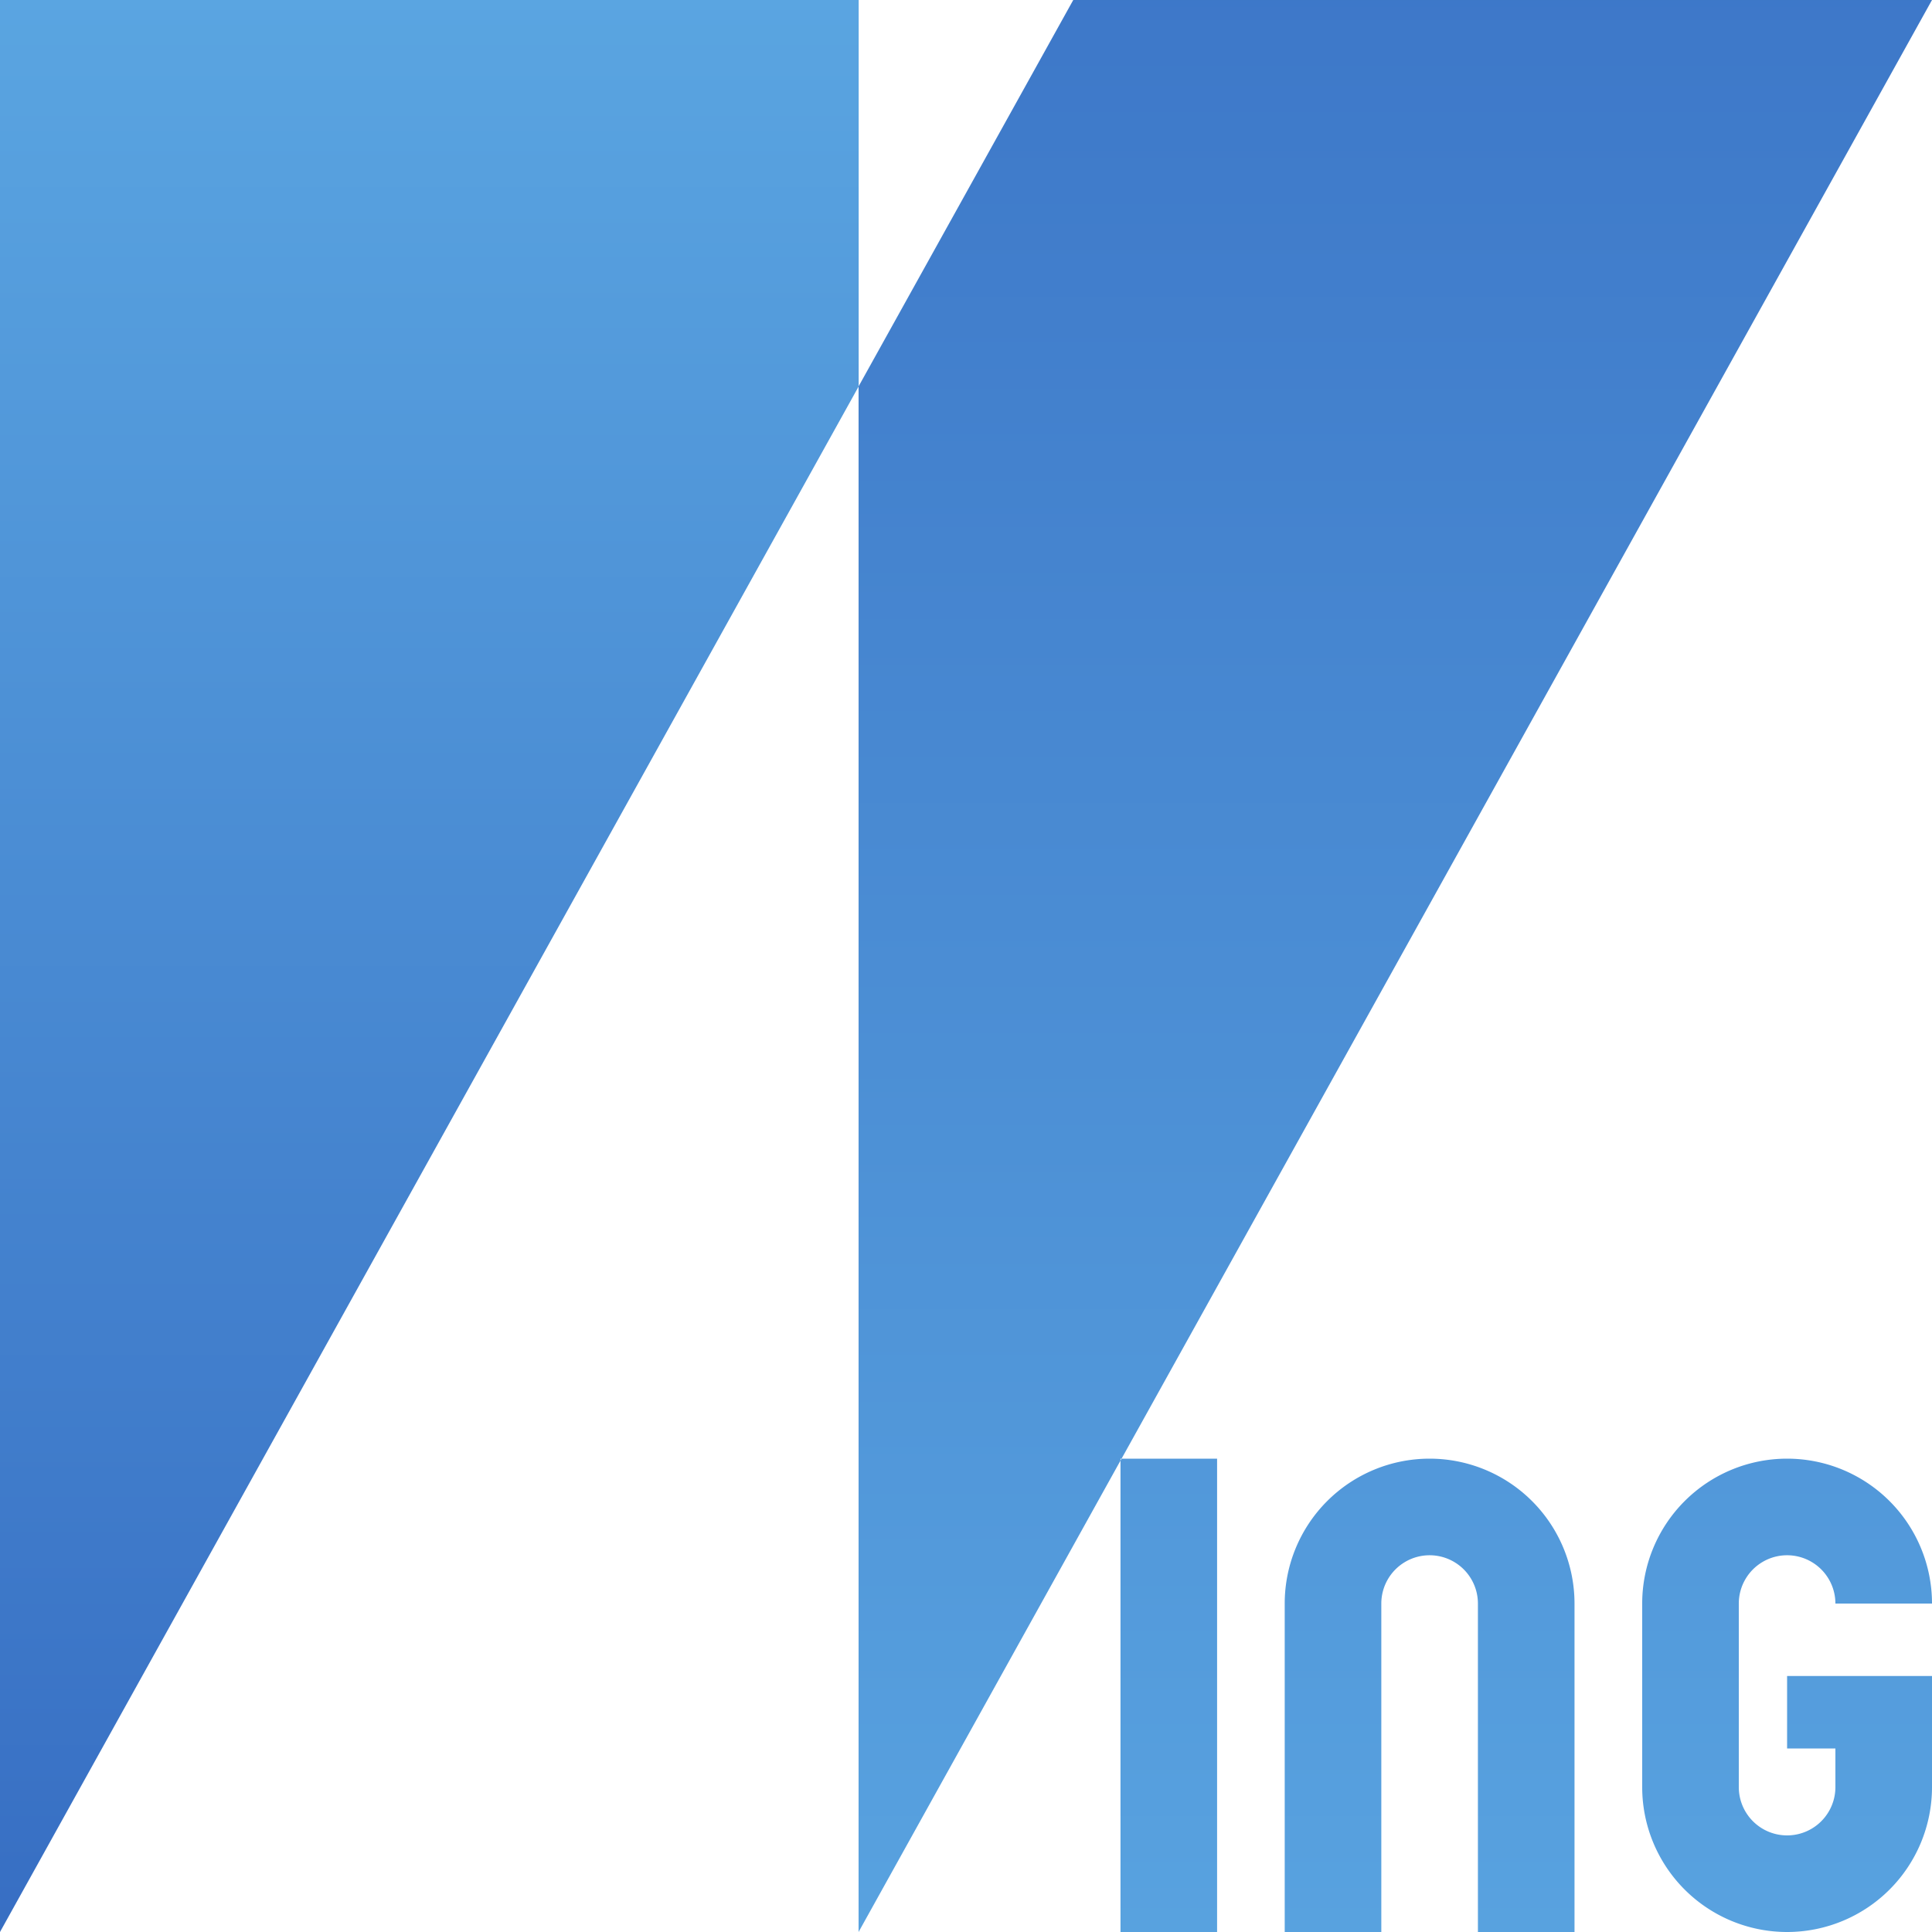 <svg xmlns="http://www.w3.org/2000/svg" xmlns:xlink="http://www.w3.org/1999/xlink" width="58" height="58" viewBox="0 0 58 58">
  <defs>
    <linearGradient id="linear-gradient" x1="0.5" y1="1" x2="0.5" gradientUnits="objectBoundingBox">
      <stop offset="0" stop-color="#376ec3"/>
      <stop offset="1" stop-color="#5aa5e1"/>
    </linearGradient>
    <linearGradient id="linear-gradient-2" x1="0.5" y1="1" x2="0.5" gradientUnits="objectBoundingBox">
      <stop offset="0" stop-color="#5aa5e1"/>
      <stop offset="1" stop-color="#376ec3"/>
    </linearGradient>
  </defs>
  <g id="Group_62" data-name="Group 62" transform="translate(-200 -20)">
    <path id="Path_9" data-name="Path 9" d="M200,20V78l25.778-46.4V20Z" fill="url(#linear-gradient)"/>
    <path id="Path_10" data-name="Path 10" d="M225.775,78V31.6L232.22,20H258Zm10.763-14.21h-2.9V78h2.9Zm6.38,0a4.35,4.35,0,0,0-4.35,4.35V78h2.9V68.14a1.45,1.45,0,0,1,2.9,0V78h2.9V68.14A4.351,4.351,0,0,0,242.918,63.79Zm10.732,8.7h1.45v1.16a1.45,1.45,0,0,1-2.9,0V68.14a1.45,1.45,0,0,1,2.9,0H258a4.35,4.35,0,1,0-8.7,0v5.51a4.35,4.35,0,1,0,8.7,0V70.315h-4.35Z" fill="url(#linear-gradient-2)"/>
  </g>
</svg>
